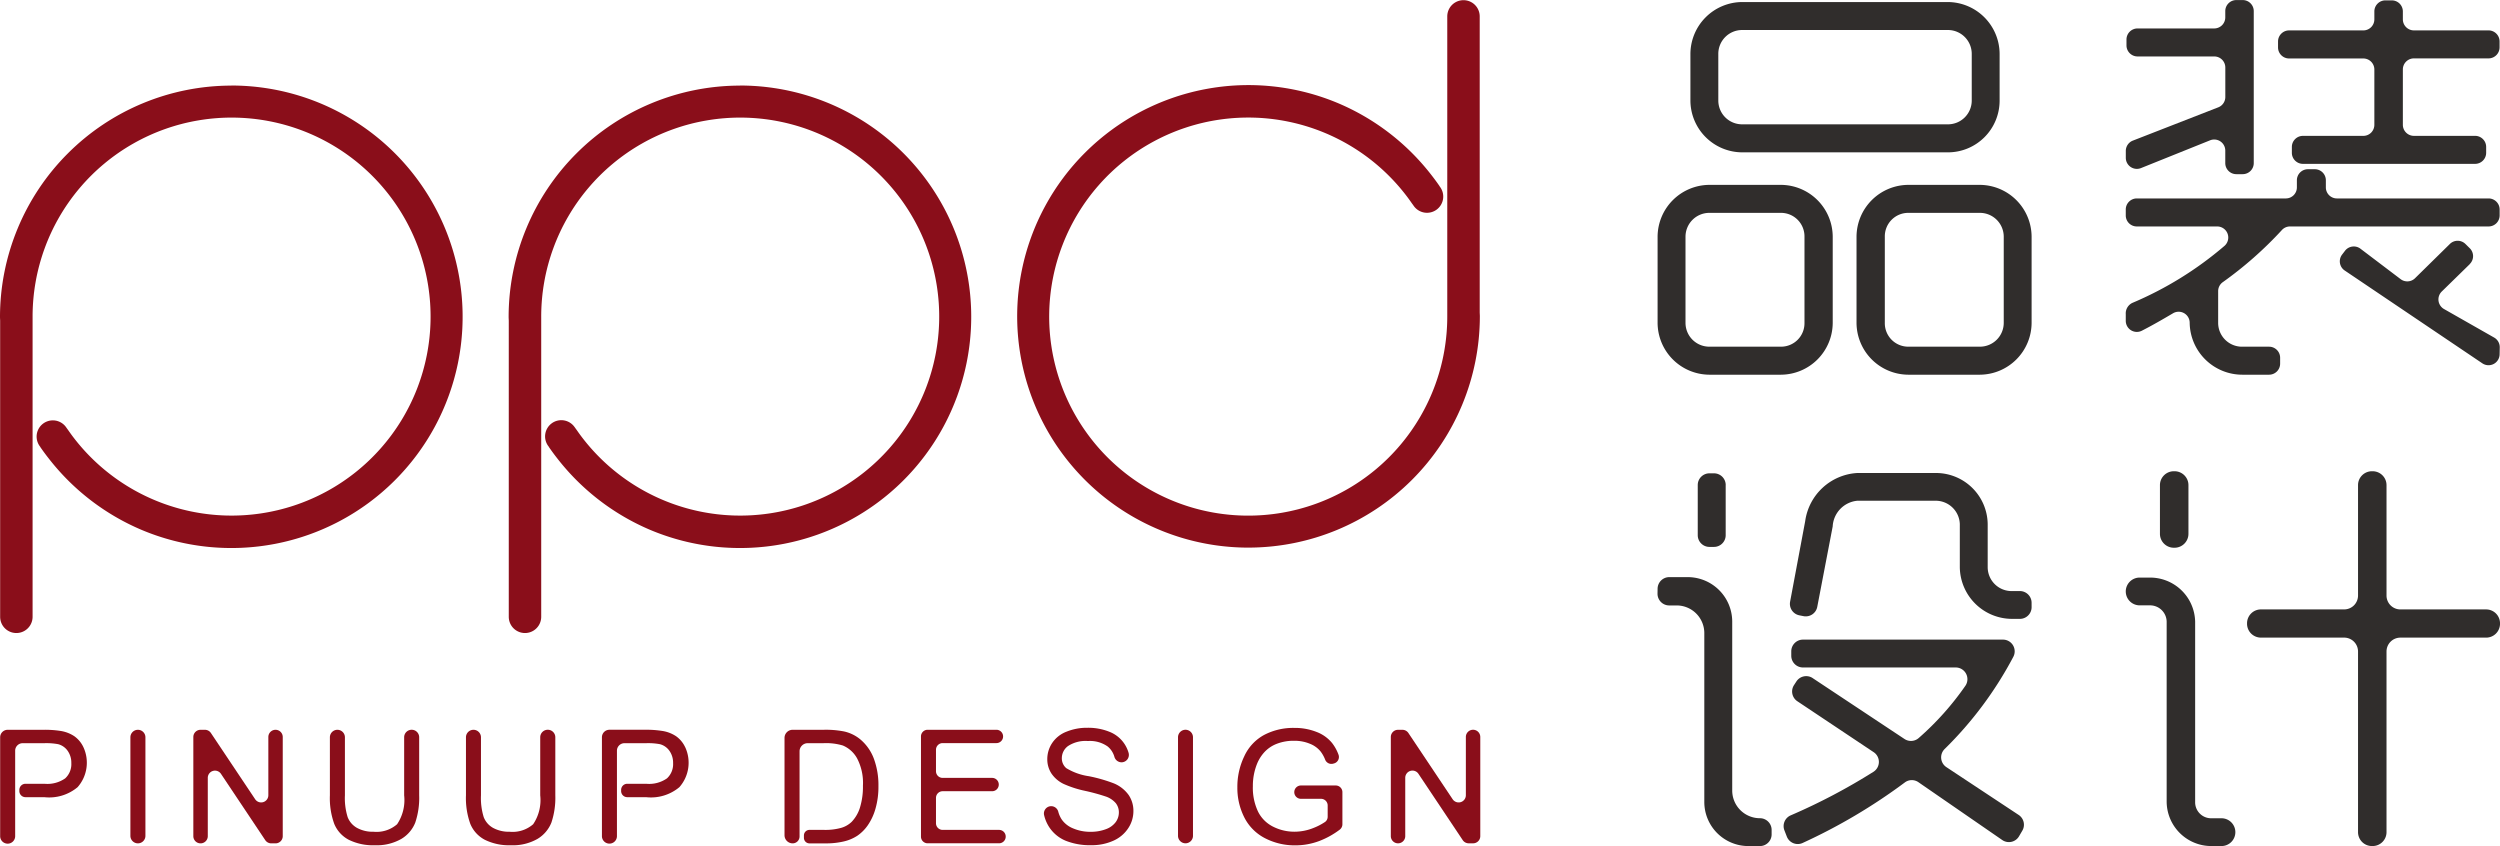 <svg xmlns="http://www.w3.org/2000/svg" width="192.012" height="64.979" viewBox="0 0 192.012 64.979">
  <g id="品装Logo" transform="translate(-7.684 -52.215)">
    <g id="组_448" data-name="组 448" transform="translate(134.995 52.215)">
      <path id="路径_462" data-name="路径 462" d="M91.468,70.346a4,4,0,0,1,3.969-3.986h5.513a4,4,0,0,1,3.969,3.986v6.608a4,4,0,0,1-3.969,3.986H95.437a4,4,0,0,1-3.969-3.986Zm2.144,6.608a1.829,1.829,0,0,0,1.825,1.834h5.513a1.8,1.8,0,0,0,1.8-1.834V70.346a1.805,1.805,0,0,0-1.8-1.836H95.437a1.831,1.831,0,0,0-1.825,1.836Zm.377-20.65a4,4,0,0,1,3.969-3.986H113.77a4,4,0,0,1,3.967,3.986V59.91a3.972,3.972,0,0,1-3.967,3.952H97.958a3.994,3.994,0,0,1-3.969-3.952Zm2.143,3.606a1.826,1.826,0,0,0,1.826,1.8H113.77a1.826,1.826,0,0,0,1.826-1.8V56.3a1.831,1.831,0,0,0-1.826-1.834H97.958A1.831,1.831,0,0,0,96.131,56.3Zm10.615,10.436a4,4,0,0,1,3.967-3.986h5.513a4,4,0,0,1,3.967,3.986v6.608a4,4,0,0,1-3.967,3.986h-5.513a4,4,0,0,1-3.967-3.986Zm2.173,6.608a1.8,1.8,0,0,0,1.795,1.834h5.513a1.831,1.831,0,0,0,1.826-1.834V70.346a1.832,1.832,0,0,0-1.826-1.836h-5.513a1.8,1.8,0,0,0-1.795,1.836Z" transform="translate(-91.468 -52.161)" fill="#302d2c"/>
      <path id="路径_463" data-name="路径 463" d="M130.5,66.061v.546a.849.849,0,0,0,.849.849h11.649a.85.85,0,0,1,.849.849v.454a.849.849,0,0,1-.849.849H127.742a.844.844,0,0,0-.618.274,29,29,0,0,1-4.534,4,.843.843,0,0,0-.362.688v2.439a1.831,1.831,0,0,0,1.866,1.834h2.045a.85.85,0,0,1,.849.849v.453a.85.85,0,0,1-.849.849h-2.045a4.044,4.044,0,0,1-4.053-3.986h0a.848.848,0,0,0-1.279-.732c-.757.447-1.57.918-2.389,1.337a.851.851,0,0,1-1.241-.755v-.511a.892.892,0,0,1,.515-.872,27.019,27.019,0,0,0,7.057-4.367.851.851,0,0,0-.552-1.5h-6.174a.846.846,0,0,1-.846-.849v-.454a.85.85,0,0,1,.849-.849h11.445a.849.849,0,0,0,.849-.849v-.546a.849.849,0,0,1,.849-.849h.521A.85.85,0,0,1,130.5,66.061ZM116.033,54.4h5.893a.849.849,0,0,0,.849-.849v-.483a.849.849,0,0,1,.849-.848h.489a.849.849,0,0,1,.849.848V64.743a.85.85,0,0,1-.849.849h-.489a.85.85,0,0,1-.849-.849V63.78a.85.85,0,0,0-1.165-.789L116.3,65.125a.85.85,0,0,1-1.165-.789v-.529a.849.849,0,0,1,.541-.792l6.561-2.557a.85.85,0,0,0,.541-.792V57.4a.849.849,0,0,0-.849-.849h-5.893a.851.851,0,0,1-.849-.849v-.453A.851.851,0,0,1,116.033,54.4Zm20.381-1.3V53.7a.849.849,0,0,0,.849.849h5.73a.85.85,0,0,1,.849.849v.453a.85.85,0,0,1-.849.849h-5.73a.849.849,0,0,0-.849.849V61.8a.849.849,0,0,0,.849.849h4.7a.85.85,0,0,1,.849.849v.453a.85.85,0,0,1-.849.849H128.738a.85.85,0,0,1-.849-.849V63.5a.85.85,0,0,1,.849-.849h4.638a.849.849,0,0,0,.849-.849V57.555a.849.849,0,0,0-.849-.849h-5.7a.85.85,0,0,1-.849-.849V55.4a.85.85,0,0,1,.849-.849h5.7a.849.849,0,0,0,.849-.849v-.609a.85.85,0,0,1,.849-.849h.491A.85.85,0,0,1,136.414,53.095Zm5.141,19.4L139.4,74.607a.849.849,0,0,0,.175,1.343l3.853,2.193a.853.853,0,0,1,.428.757l-.011.536a.85.85,0,0,1-1.325.685l-10.573-7.13a.85.85,0,0,1-.2-1.222l.223-.292a.851.851,0,0,1,1.187-.16l3.085,2.337a.847.847,0,0,0,1.108-.071l2.677-2.632a.851.851,0,0,1,1.191,0l.331.327A.848.848,0,0,1,141.555,72.491Z" transform="translate(-79.174 -52.215)" fill="#302d2c"/>
      <path id="路径_464" data-name="路径 464" d="M91.468,85.021a.9.9,0,0,1,.9-.9H93.8a3.421,3.421,0,0,1,3.4,3.39v13a2.127,2.127,0,0,0,2.126,2.127h0a.9.9,0,0,1,.9.9v.339a.9.9,0,0,1-.9.9h-.9a3.388,3.388,0,0,1-3.37-3.358v-13a2.123,2.123,0,0,0-2.123-2.123h-.571a.9.9,0,0,1-.9-.9Zm5.23-7.971V80.9a.9.9,0,0,1-.9.9h-.346a.9.9,0,0,1-.9-.9V77.049a.9.9,0,0,1,.9-.9H95.8A.9.9,0,0,1,96.7,77.049Zm6.675,14.823,7.057,4.679a.9.9,0,0,0,1.086-.067,21.958,21.958,0,0,0,3.6-4.03.9.9,0,0,0-.748-1.395H102.635a.9.9,0,0,1-.9-.9v-.339a.9.9,0,0,1,.9-.9h15.358a.9.9,0,0,1,.792,1.33,28.662,28.662,0,0,1-5.276,7.078.9.9,0,0,0,.137,1.384l5.558,3.676a.9.9,0,0,1,.28,1.2l-.257.439a.9.9,0,0,1-1.286.286L111.5,99.871a.892.892,0,0,0-1.045.021,43.4,43.4,0,0,1-7.86,4.653.9.9,0,0,1-1.2-.494l-.187-.482a.9.9,0,0,1,.48-1.149,46.355,46.355,0,0,0,6.371-3.354.9.9,0,0,0,.006-1.5l-5.865-3.913a.9.9,0,0,1-.255-1.237l.187-.287A.9.9,0,0,1,103.373,91.872Zm16.821-5.446a.9.9,0,0,1-.9.9h-.583a4.018,4.018,0,0,1-4.031-3.954V80.044a1.855,1.855,0,0,0-1.89-1.79h-5.984a2.093,2.093,0,0,0-1.89,1.977l-1.185,6.175a.9.9,0,0,1-1.055.713l-.321-.064a.9.9,0,0,1-.71-1.045l1.159-6.186a4.292,4.292,0,0,1,4-3.7h5.984a3.974,3.974,0,0,1,4.033,3.923v3.326a1.837,1.837,0,0,0,1.889,1.819h.583a.9.9,0,0,1,.9.9Z" transform="translate(-91.468 -39.795)" fill="#302d2c"/>
      <path id="路径_465" data-name="路径 465" d="M115.132,85.265A1.067,1.067,0,0,1,116.2,84.2h.787a3.46,3.46,0,0,1,3.474,3.39v13.841a1.228,1.228,0,0,0,1.254,1.255h.767a1.066,1.066,0,0,1,1.067,1.067h0a1.066,1.066,0,0,1-1.067,1.067h-.767a3.431,3.431,0,0,1-3.442-3.389V87.588a1.274,1.274,0,0,0-1.286-1.255H116.2a1.067,1.067,0,0,1-1.067-1.068Zm4.814-8.16V80.84a1.069,1.069,0,0,1-1.068,1.068h-.053a1.069,1.069,0,0,1-1.068-1.068V77.1a1.068,1.068,0,0,1,1.068-1.067h.053A1.068,1.068,0,0,1,119.946,77.1Zm15.213,0v8.474a1.066,1.066,0,0,0,1.067,1.067h6.583a1.066,1.066,0,0,1,1.067,1.067v.032a1.066,1.066,0,0,1-1.067,1.067h-6.583a1.066,1.066,0,0,0-1.067,1.067v13.873a1.067,1.067,0,0,1-1.067,1.067h-.053a1.067,1.067,0,0,1-1.068-1.067V89.878a1.066,1.066,0,0,0-1.067-1.067h-6.39a1.066,1.066,0,0,1-1.067-1.067v-.032a1.066,1.066,0,0,1,1.067-1.067h6.39a1.066,1.066,0,0,0,1.067-1.067V77.1a1.068,1.068,0,0,1,1.068-1.067h.053A1.068,1.068,0,0,1,135.159,77.1Z" transform="translate(-79.174 -39.839)" fill="#302d2c"/>
    </g>
    <g id="组_449" data-name="组 449" transform="translate(7.684 52.229)">
      <path id="路径_466" data-name="路径 466" d="M25.449,56.542A17.786,17.786,0,0,0,7.684,74.307c0,.1.009.2.011.3V97.341a1.246,1.246,0,0,0,2.492,0V83.386l0,0V74.307a15.284,15.284,0,1,1,3.22,9.36c-.17-.217-.331-.441-.489-.667-.041-.059-.085-.115-.126-.175l0,0-.044-.062a1.246,1.246,0,0,0-2.01,1.474l.046.062-.006,0c.237.348.491.684.752,1.012a17.844,17.844,0,0,0,7.011,5.346,17.761,17.761,0,1,0,6.909-34.121Z" transform="translate(-7.684 -49.981)" fill="#8a0e1a"/>
      <path id="路径_467" data-name="路径 467" d="M51.158,56.542A17.785,17.785,0,0,0,33.393,74.307c0,.1.008.2.011.3V97.341a1.246,1.246,0,0,0,2.492,0V83.386l0,0V74.307a15.284,15.284,0,1,1,3.22,9.36c-.17-.217-.333-.441-.489-.667-.041-.059-.087-.115-.126-.175l0,0-.046-.062a1.246,1.246,0,1,0-2.009,1.474l.046.062-.006,0c.237.348.491.684.751,1.012a17.866,17.866,0,0,0,7.011,5.346,17.761,17.761,0,1,0,6.911-34.121Z" transform="translate(5.672 -49.981)" fill="#8a0e1a"/>
      <path id="路径_468" data-name="路径 468" d="M76.867,94.269A17.786,17.786,0,0,0,94.632,76.5c0-.1-.009-.2-.011-.3V53.47a1.246,1.246,0,0,0-2.492,0V67.425l0,0V76.5a15.287,15.287,0,1,1-3.22-9.359c.17.217.333.441.489.667.041.059.087.115.126.175l0,0,.044.061a1.246,1.246,0,1,0,2.01-1.474l-.046-.062.006,0c-.237-.348-.491-.684-.752-1.014a17.859,17.859,0,0,0-7.011-5.346,17.762,17.762,0,1,0-6.909,34.122Z" transform="translate(19.028 -52.224)" fill="#8a0e1a"/>
      <path id="路径_469" data-name="路径 469" d="M14.275,97.248V89.68a.577.577,0,0,1,.577-.577h0a.577.577,0,0,1,.577.577v7.567a.577.577,0,0,1-.577.577h0A.577.577,0,0,1,14.275,97.248Z" transform="translate(-4.26 -33.065)" fill="#8a0e1a"/>
      <path id="路径_470" data-name="路径 470" d="M17.456,97.272V89.656a.553.553,0,0,1,.553-.553h.336a.553.553,0,0,1,.46.245l3.4,5.089a.553.553,0,0,0,1.012-.308V89.656a.553.553,0,0,1,.553-.553h0a.553.553,0,0,1,.553.553v7.616a.553.553,0,0,1-.553.553H23.44a.555.555,0,0,1-.46-.246l-3.4-5.092a.553.553,0,0,0-1.014.307v4.478a.553.553,0,0,1-.553.553h0A.553.553,0,0,1,17.456,97.272Z" transform="translate(-2.607 -33.065)" fill="#8a0e1a"/>
      <path id="路径_471" data-name="路径 471" d="M30.64,89.1h0a.577.577,0,0,1,.577.577v4.461a5.956,5.956,0,0,1-.3,2.089,2.545,2.545,0,0,1-1.074,1.258,3.809,3.809,0,0,1-2.038.485,4.194,4.194,0,0,1-2-.422,2.415,2.415,0,0,1-1.112-1.223,5.8,5.8,0,0,1-.334-2.187V89.68a.577.577,0,0,1,.577-.577h0a.577.577,0,0,1,.577.577v4.455a4.9,4.9,0,0,0,.211,1.676,1.607,1.607,0,0,0,.726.83,2.51,2.51,0,0,0,1.258.292,2.408,2.408,0,0,0,1.814-.577,3.33,3.33,0,0,0,.541-2.22V89.68A.577.577,0,0,1,30.64,89.1Z" transform="translate(0.978 -33.065)" fill="#8a0e1a"/>
      <path id="路径_472" data-name="路径 472" d="M37.522,89.1h0a.577.577,0,0,1,.576.577v4.461a6,6,0,0,1-.3,2.089,2.561,2.561,0,0,1-1.074,1.258,3.816,3.816,0,0,1-2.038.485,4.2,4.2,0,0,1-2.006-.422,2.415,2.415,0,0,1-1.112-1.223,5.834,5.834,0,0,1-.333-2.187V89.68a.577.577,0,0,1,.577-.577h0a.577.577,0,0,1,.576.577v4.455a4.942,4.942,0,0,0,.211,1.676,1.607,1.607,0,0,0,.726.83,2.518,2.518,0,0,0,1.258.292,2.4,2.4,0,0,0,1.814-.577,3.321,3.321,0,0,0,.542-2.22V89.68A.577.577,0,0,1,37.522,89.1Z" transform="translate(4.553 -33.065)" fill="#8a0e1a"/>
      <path id="路径_473" data-name="路径 473" d="M54.235,97.313v-7.7a.512.512,0,0,1,.512-.512H60.03a.512.512,0,0,1,.512.512v0a.512.512,0,0,1-.512.512H55.9a.512.512,0,0,0-.512.512v1.649a.511.511,0,0,0,.512.511h3.8a.511.511,0,0,1,.511.512h0a.511.511,0,0,1-.511.512H55.9a.511.511,0,0,0-.512.511v1.947a.512.512,0,0,0,.512.512h4.331a.511.511,0,0,1,.512.511v.006a.512.512,0,0,1-.512.512H54.747A.512.512,0,0,1,54.235,97.313Z" transform="translate(16.5 -33.065)" fill="#8a0e1a"/>
      <path id="路径_474" data-name="路径 474" d="M60.963,95.022h0a.566.566,0,0,1,.593.419,2.044,2.044,0,0,0,.272.611,1.956,1.956,0,0,0,.877.678,3.313,3.313,0,0,0,1.339.258,3.217,3.217,0,0,0,1.167-.2,1.619,1.619,0,0,0,.752-.538,1.253,1.253,0,0,0,.248-.746,1.136,1.136,0,0,0-.239-.717,1.759,1.759,0,0,0-.786-.515,15.572,15.572,0,0,0-1.553-.425,7.991,7.991,0,0,1-1.684-.544,2.373,2.373,0,0,1-.931-.813,1.992,1.992,0,0,1-.305-1.085,2.223,2.223,0,0,1,.374-1.235,2.319,2.319,0,0,1,1.1-.871,4.14,4.14,0,0,1,1.6-.3,4.351,4.351,0,0,1,1.711.313,2.449,2.449,0,0,1,1.138.919,2.514,2.514,0,0,1,.319.685.571.571,0,0,1-.5.734h0a.573.573,0,0,1-.587-.418,1.6,1.6,0,0,0-.512-.793,2.348,2.348,0,0,0-1.521-.422,2.443,2.443,0,0,0-1.526.383,1.15,1.15,0,0,0-.479.925.991.991,0,0,0,.339.773,4.608,4.608,0,0,0,1.74.621,11.672,11.672,0,0,1,1.931.556,2.636,2.636,0,0,1,1.124.89,2.167,2.167,0,0,1,.363,1.24,2.371,2.371,0,0,1-.4,1.311,2.63,2.63,0,0,1-1.144.959,4,4,0,0,1-1.681.342,5.028,5.028,0,0,1-1.984-.345,2.779,2.779,0,0,1-1.255-1.038,2.878,2.878,0,0,1-.4-.951A.562.562,0,0,1,60.963,95.022Z" transform="translate(19.724 -33.116)" fill="#8a0e1a"/>
      <path id="路径_475" data-name="路径 475" d="M67.227,97.248V89.68A.577.577,0,0,1,67.8,89.1h0a.577.577,0,0,1,.577.577v7.567a.577.577,0,0,1-.577.577h0A.577.577,0,0,1,67.227,97.248Z" transform="translate(23.25 -33.065)" fill="#8a0e1a"/>
      <path id="路径_476" data-name="路径 476" d="M74.6,93.943h0a.512.512,0,0,1,.512-.512l2.67,0a.512.512,0,0,1,.514.512v2.466a.522.522,0,0,1-.207.416,6.411,6.411,0,0,1-1.548.862,5.211,5.211,0,0,1-1.857.342,4.963,4.963,0,0,1-2.335-.55,3.647,3.647,0,0,1-1.585-1.592,5.006,5.006,0,0,1-.536-2.326,5.391,5.391,0,0,1,.533-2.377,3.535,3.535,0,0,1,1.532-1.64,4.8,4.8,0,0,1,2.3-.535,4.545,4.545,0,0,1,1.711.307,2.828,2.828,0,0,1,1.2.854,3.293,3.293,0,0,1,.492.893.514.514,0,0,1-.346.675l-.067.018a.512.512,0,0,1-.608-.3,2.629,2.629,0,0,0-.34-.62,1.99,1.99,0,0,0-.833-.609,3.038,3.038,0,0,0-1.2-.229,3.555,3.555,0,0,0-1.368.24,2.535,2.535,0,0,0-.931.635,2.987,2.987,0,0,0-.55.862,4.542,4.542,0,0,0-.334,1.755,4.267,4.267,0,0,0,.4,1.953A2.568,2.568,0,0,0,72.985,96.6a3.621,3.621,0,0,0,1.63.381,3.887,3.887,0,0,0,1.463-.289,4.5,4.5,0,0,0,.887-.462.49.49,0,0,0,.2-.4v-.863a.512.512,0,0,0-.512-.512H75.109A.511.511,0,0,1,74.6,93.943Z" transform="translate(24.807 -33.116)" fill="#8a0e1a"/>
      <path id="路径_477" data-name="路径 477" d="M77.984,97.272V89.656a.553.553,0,0,1,.553-.553h.336a.555.555,0,0,1,.46.245l3.4,5.089a.554.554,0,0,0,1.014-.308V89.656A.553.553,0,0,1,84.3,89.1h0a.554.554,0,0,1,.555.553v7.616a.553.553,0,0,1-.555.553h-.334a.555.555,0,0,1-.46-.246l-3.4-5.092a.553.553,0,0,0-1.014.307v4.478a.553.553,0,0,1-.553.553h0A.553.553,0,0,1,77.984,97.272Z" transform="translate(28.838 -33.065)" fill="#8a0e1a"/>
      <path id="路径_478" data-name="路径 478" d="M14.085,90.436a2.153,2.153,0,0,0-.7-.842,2.63,2.63,0,0,0-1.077-.407,7.863,7.863,0,0,0-1.327-.084H8.268a.577.577,0,0,0-.576.577v7.567a.577.577,0,1,0,1.153,0V90.709a.577.577,0,0,1,.577-.577h1.653a4.924,4.924,0,0,1,1.077.077,1.3,1.3,0,0,1,.729.515,1.578,1.578,0,0,1,.277.936,1.482,1.482,0,0,1-.471,1.173,2.386,2.386,0,0,1-1.588.416H9.637a.47.47,0,0,0-.471.471v.088a.47.47,0,0,0,.471.47h1.445a3.4,3.4,0,0,0,2.559-.77,2.839,2.839,0,0,0,.444-3.072Z" transform="translate(-7.68 -33.065)" fill="#8a0e1a"/>
      <path id="路径_479" data-name="路径 479" d="M54.208,91.343a3.564,3.564,0,0,0-1.033-1.491,2.957,2.957,0,0,0-1.278-.625,7.279,7.279,0,0,0-1.553-.125H47.963a.625.625,0,0,0-.625.625V97.2a.625.625,0,0,0,.625.625h0a.53.53,0,0,0,.53-.53V90.756a.625.625,0,0,1,.625-.625h1.208a4.488,4.488,0,0,1,1.494.179,2.249,2.249,0,0,1,1.091.985,4.059,4.059,0,0,1,.45,2.1,5.418,5.418,0,0,1-.229,1.681,2.76,2.76,0,0,1-.64,1.1,1.939,1.939,0,0,1-.783.453,4.537,4.537,0,0,1-1.354.161h-1.1a.426.426,0,0,0-.427.427V97.4a.427.427,0,0,0,.427.427h1.234a5.968,5.968,0,0,0,1.4-.149,3.218,3.218,0,0,0,1.041-.438,3.163,3.163,0,0,0,.795-.792,4.282,4.282,0,0,0,.594-1.269,6.083,6.083,0,0,0,.232-1.761A5.855,5.855,0,0,0,54.208,91.343Z" transform="translate(12.917 -33.065)" fill="#8a0e1a"/>
      <path id="路径_480" data-name="路径 480" d="M44.5,90.436a2.14,2.14,0,0,0-.7-.842,2.63,2.63,0,0,0-1.077-.407A7.863,7.863,0,0,0,41.4,89.1H38.685a.577.577,0,0,0-.576.577v7.567a.577.577,0,1,0,1.153,0V90.709a.577.577,0,0,1,.577-.577h1.653a4.924,4.924,0,0,1,1.077.077,1.3,1.3,0,0,1,.729.515,1.578,1.578,0,0,1,.277.936,1.486,1.486,0,0,1-.47,1.173,2.393,2.393,0,0,1-1.589.416H40.054a.469.469,0,0,0-.47.471v.088a.469.469,0,0,0,.47.47H41.5a3.4,3.4,0,0,0,2.559-.77,2.839,2.839,0,0,0,.444-3.072Z" transform="translate(8.122 -33.065)" fill="#8a0e1a"/>
    </g>
  </g>
</svg>
